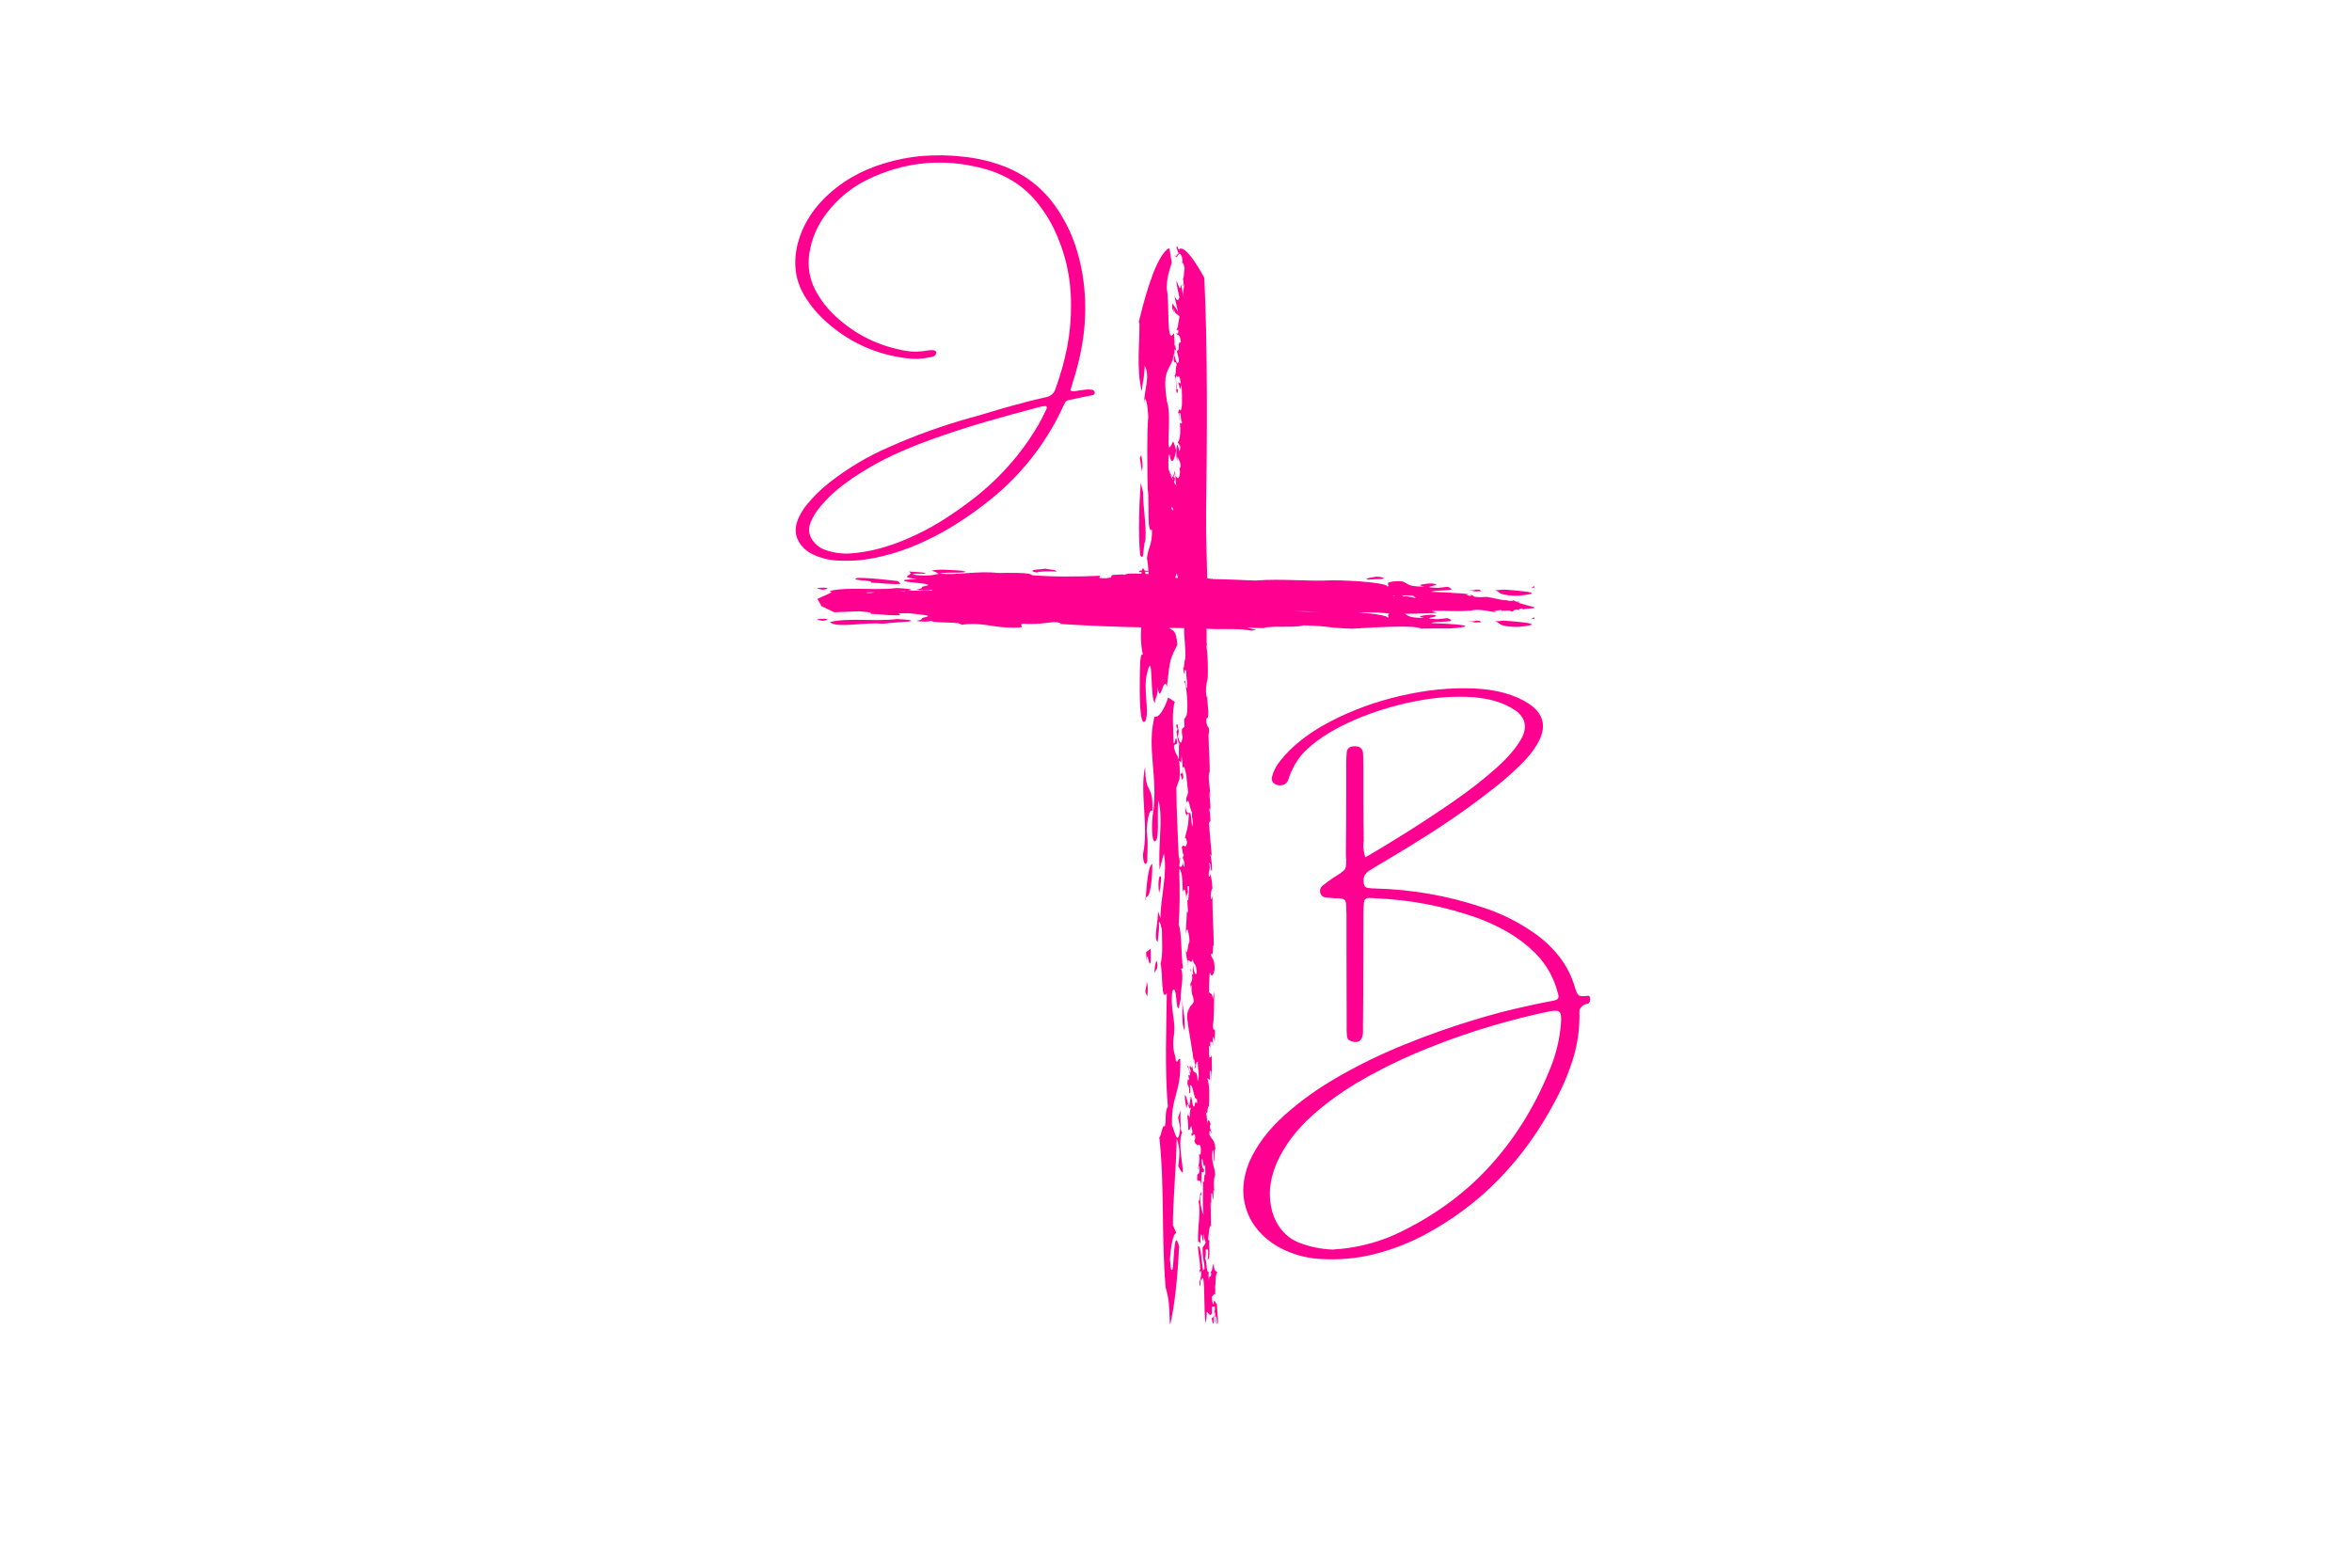 <svg version="1.0" preserveAspectRatio="xMidYMid meet" height="384" viewBox="0 0 432 288" zoomAndPan="magnify" width="576" xmlns:xlink="http://www.w3.org/1999/xlink" xmlns="http://www.w3.org/2000/svg"><defs><g></g><clipPath id="73ab12c3da"><path clip-rule="nonzero" d="M 222 241 L 223 241 L 223 243.223 L 222 243.223 Z M 222 241"></path></clipPath><clipPath id="5f4e976cef"><path clip-rule="nonzero" d="M 274 108 L 281.812 108 L 281.812 110 L 274 110 Z M 274 108"></path></clipPath><clipPath id="061b93c271"><path clip-rule="nonzero" d="M 281 107 L 281.812 107 L 281.812 108 L 281 108 Z M 281 107"></path></clipPath><clipPath id="af3c800736"><path clip-rule="nonzero" d="M 150 45 L 281.812 45 L 281.812 243.223 L 150 243.223 Z M 150 45"></path></clipPath><clipPath id="e38789b474"><path clip-rule="nonzero" d="M 274 114 L 281.812 114 L 281.812 116 L 274 116 Z M 274 114"></path></clipPath><clipPath id="9fc0bc1e66"><path clip-rule="nonzero" d="M 281 113 L 281.812 113 L 281.812 114 L 281 114 Z M 281 113"></path></clipPath></defs><rect fill-opacity="1" height="345.6" y="-28.8" fill="#ffffff" width="518.4" x="-43.2"></rect><rect fill-opacity="1" height="345.6" y="-28.8" fill="#ffffff" width="518.4" x="-43.2"></rect><path fill-rule="nonzero" fill-opacity="1" d="M 210.727 158.07 C 210.715 156.547 210.938 154.465 210.617 152.742 C 210.668 150.945 211.113 148.332 211.668 149 C 211.805 143.621 210.383 146.41 210.332 140.82 C 209.289 145.578 211.039 151.914 209.934 156.945 C 209.945 158.977 210.617 159.113 210.727 158.07 Z M 210.727 158.07" fill="#ff0091"></path><path fill-rule="nonzero" fill-opacity="1" d="M 210.367 165.52 C 210.395 165.336 210.418 165.098 210.441 164.84 C 210.367 164.887 210.305 165.023 210.367 165.52 Z M 210.367 165.52" fill="#ff0091"></path><path fill-rule="nonzero" fill-opacity="1" d="M 210.441 164.84 C 210.531 164.789 210.629 164.84 210.668 164.703 C 211.387 164.578 211.707 160.453 211.633 158.68 C 210.789 159.273 210.629 162.906 210.441 164.84 Z M 210.441 164.84" fill="#ff0091"></path><path fill-rule="nonzero" fill-opacity="1" d="M 212.984 161.008 C 212.688 161.828 212.762 163.078 212.898 164.082 L 213.133 163.016 C 213.121 162.52 213.516 160.664 212.984 161.008 Z M 212.984 161.008" fill="#ff0091"></path><path fill-rule="nonzero" fill-opacity="1" d="M 210.516 174.926 L 210.59 176.699 C 210.68 173.625 211.148 178.895 211.371 176.316 L 211.348 174.281 Z M 210.516 174.926" fill="#ff0091"></path><path fill-rule="nonzero" fill-opacity="1" d="M 210.406 182.34 L 210.715 183.059 C 210.891 181.758 210.816 181 210.629 180.27 C 210.641 181.273 210.281 181.855 210.406 182.34 Z M 210.406 182.34" fill="#ff0091"></path><path fill-rule="nonzero" fill-opacity="1" d="M 212.129 178.746 C 212.301 177.953 212.723 178.137 212.539 176.887 C 212.449 175.621 211.879 178.273 212.129 178.746 Z M 212.129 178.746" fill="#ff0091"></path><path fill-rule="nonzero" fill-opacity="1" d="M 217.582 189.293 C 217.68 186.727 217.309 185.773 217.109 183.504 C 217.309 185.773 216.914 188.125 217.582 189.293 Z M 217.582 189.293" fill="#ff0091"></path><path fill-rule="nonzero" fill-opacity="1" d="M 209.602 83.586 L 209.363 84.145 L 209.75 86.621 C 209.984 85.57 209.785 84.328 209.602 83.586 Z M 209.602 83.586" fill="#ff0091"></path><path fill-rule="nonzero" fill-opacity="1" d="M 209.414 101.977 C 210.207 103.117 209.824 101.148 210.406 99.004 C 210.555 96.18 209.934 93.227 209.961 90.414 L 209.527 88.703 C 209.266 92.062 209.02 97.961 209.414 101.977 Z M 209.414 101.977" fill="#ff0091"></path><path fill-rule="nonzero" fill-opacity="1" d="M 220.16 212.207 C 220.172 212.121 220.195 212.098 220.234 212.098 C 220.223 212.023 220.223 211.961 220.211 211.887 Z M 220.16 212.207" fill="#ff0091"></path><path fill-rule="nonzero" fill-opacity="1" d="M 223.047 232 C 222.984 231.965 222.984 231.965 222.949 232.062 C 222.949 232.074 222.949 232.086 222.949 232.098 C 222.973 232.062 223.012 232.012 223.047 232 Z M 223.047 232" fill="#ff0091"></path><path fill-rule="nonzero" fill-opacity="1" d="M 222.266 227.066 C 222.293 226.98 222.328 226.895 222.367 226.82 C 222.316 226.82 222.293 226.918 222.266 227.066 Z M 222.266 227.066" fill="#ff0091"></path><path fill-rule="nonzero" fill-opacity="1" d="M 219.984 214.934 C 220.023 214.711 220.074 214.488 220.121 214.254 C 220.035 214.328 219.949 214.586 219.984 214.934 Z M 219.984 214.934" fill="#ff0091"></path><path fill-rule="nonzero" fill-opacity="1" d="M 222.129 227.738 C 222.18 227.562 222.219 227.277 222.254 227.066 C 222.191 227.266 222.156 227.488 222.129 227.738 Z M 222.129 227.738" fill="#ff0091"></path><path fill-rule="nonzero" fill-opacity="1" d="M 222.996 241.492 C 223.035 241.359 223.059 241.207 223.086 241.047 C 223.059 241.035 223.047 241.012 223.023 241.012 Z M 222.996 241.492" fill="#ff0091"></path><path fill-rule="nonzero" fill-opacity="1" d="M 215.957 47.188 C 215.895 47.113 215.836 46.977 215.762 46.727 C 215.797 47.172 215.871 47.246 215.957 47.188 Z M 215.957 47.188" fill="#ff0091"></path><path fill-rule="nonzero" fill-opacity="1" d="M 215.746 57.645 C 215.734 57.559 215.711 57.484 215.684 57.41 C 215.711 57.57 215.734 57.684 215.746 57.645 Z M 215.746 57.645" fill="#ff0091"></path><path fill-rule="nonzero" fill-opacity="1" d="M 217.199 51.363 C 217.234 51.352 217.273 51.324 217.297 51.277 C 217.273 51.238 217.234 51.262 217.199 51.363 Z M 217.199 51.363" fill="#ff0091"></path><path fill-rule="nonzero" fill-opacity="1" d="M 221.77 127.781 L 221.859 127.523 C 221.809 127.57 221.781 127.672 221.77 127.781 Z M 221.77 127.781" fill="#ff0091"></path><path fill-rule="nonzero" fill-opacity="1" d="M 222.219 142.293 C 222.219 142.418 222.203 142.543 222.219 142.594 C 222.219 142.48 222.219 142.395 222.219 142.293 Z M 222.219 142.293" fill="#ff0091"></path><g clip-path="url(#73ab12c3da)"><path fill-rule="nonzero" fill-opacity="1" d="M 222.504 242.051 C 222.637 242.438 222.699 243.168 222.898 243.191 L 222.996 241.492 C 222.848 242.039 222.652 242.348 222.504 242.051 Z M 222.504 242.051" fill="#ff0091"></path></g><path fill-rule="nonzero" fill-opacity="1" d="M 219.34 209.383 C 219.328 209.309 219.316 209.246 219.293 209.145 C 219.305 209.246 219.316 209.32 219.34 209.383 Z M 219.34 209.383" fill="#ff0091"></path><path fill-rule="nonzero" fill-opacity="1" d="M 215.711 87.094 C 215.773 87.156 215.82 87.242 215.883 87.328 C 215.859 86.934 215.82 86.598 215.734 86.5 Z M 215.711 87.094" fill="#ff0091"></path><path fill-rule="nonzero" fill-opacity="1" d="M 215.004 87.117 C 215.066 87.23 215.141 87.391 215.238 87.477 L 215.055 86.98 Z M 215.004 87.117" fill="#ff0091"></path><path fill-rule="nonzero" fill-opacity="1" d="M 217.297 122.379 C 217.285 122.328 217.285 122.277 217.273 122.266 C 217.285 122.305 217.297 122.34 217.297 122.379 Z M 217.297 122.379" fill="#ff0091"></path><path fill-rule="nonzero" fill-opacity="1" d="M 221.051 233.191 L 221.062 232.855 C 221.051 233.004 221.051 233.117 221.051 233.191 Z M 221.051 233.191" fill="#ff0091"></path><path fill-rule="nonzero" fill-opacity="1" d="M 223.246 237.973 C 223.258 238.074 223.281 238.195 223.309 238.359 C 223.297 238.195 223.27 238.074 223.246 237.973 Z M 223.246 237.973" fill="#ff0091"></path><path fill-rule="nonzero" fill-opacity="1" d="M 217.16 48.598 C 217.148 48.648 217.148 48.711 217.148 48.797 C 217.148 48.734 217.16 48.672 217.16 48.598 Z M 217.16 48.598" fill="#ff0091"></path><path fill-rule="nonzero" fill-opacity="1" d="M 218.883 208.008 C 218.883 207.945 218.895 207.895 218.895 207.82 C 218.883 207.883 218.883 207.945 218.883 208.008 Z M 218.883 208.008" fill="#ff0091"></path><path fill-rule="nonzero" fill-opacity="1" d="M 219.156 176.773 C 219.156 176.922 219.156 177.07 219.168 177.219 C 219.18 177.07 219.18 176.934 219.156 176.773 Z M 219.156 176.773" fill="#ff0091"></path><path fill-rule="nonzero" fill-opacity="1" d="M 218.066 150.129 L 218.09 150.684 C 218.09 150.449 218.078 150.266 218.066 150.129 Z M 218.066 150.129" fill="#ff0091"></path><g clip-path="url(#5f4e976cef)"><path fill-rule="nonzero" fill-opacity="1" d="M 281.262 109.078 C 281.918 108.746 278.496 108.473 276.266 108.312 L 274.582 108.449 C 275.809 108.758 274.766 109.23 278.086 109.453 C 279.488 109.5 281.051 109.129 281.262 109.078 Z M 281.262 109.078" fill="#ff0091"></path></g><g clip-path="url(#061b93c271)"><path fill-rule="nonzero" fill-opacity="1" d="M 281.906 107.977 L 282.141 107.543 L 281.234 107.941 C 281.547 107.941 281.594 107.988 281.906 107.977 Z M 281.906 107.977" fill="#ff0091"></path></g><path fill-rule="nonzero" fill-opacity="1" d="M 270.516 108.645 L 272.09 108.609 C 271.594 108.09 271.629 108.461 269.227 108.312 L 271 108.473 C 271.047 108.523 270.156 108.598 270.516 108.645 Z M 270.516 108.645" fill="#ff0091"></path><path fill-rule="nonzero" fill-opacity="1" d="M 251.367 106.488 C 252 106.477 252.531 106.352 253.832 106.379 C 254.625 106.191 253.746 105.957 252.754 105.934 C 252.273 106.094 250.176 106.254 251.367 106.488 Z M 251.367 106.488" fill="#ff0091"></path><path fill-rule="nonzero" fill-opacity="1" d="M 190.426 105.176 C 190.875 104.93 192.906 104.941 193.996 105.004 C 194.258 104.703 192.535 104.594 191.965 104.469 L 191.195 104.57 C 189.285 104.656 189.227 104.988 190.426 105.176 Z M 190.426 105.176" fill="#ff0091"></path><path fill-rule="nonzero" fill-opacity="1" d="M 159.914 107.035 C 162.145 107.086 163.039 107.371 165.391 107.281 L 164.945 106.75 C 162.652 106.516 160.234 106.156 157.496 106.168 C 155.652 106.711 160.805 106.527 159.914 107.035 Z M 159.914 107.035" fill="#ff0091"></path><path fill-rule="nonzero" fill-opacity="1" d="M 151.066 108.324 C 151.512 108.336 152.664 108.062 151.387 107.953 C 150.941 107.941 150.434 108 150.172 108.039 C 149.852 108.137 150.68 108.238 151.066 108.324 Z M 151.066 108.324" fill="#ff0091"></path><path fill-rule="nonzero" fill-opacity="1" d="M 277.891 110.293 L 277.766 110.383 C 277.84 110.367 277.875 110.355 277.914 110.344 C 277.902 110.332 277.902 110.32 277.891 110.293 Z M 277.891 110.293" fill="#ff0091"></path><path fill-rule="nonzero" fill-opacity="1" d="M 218.09 204.352 C 218.09 204.301 218.09 204.25 218.09 204.188 C 218.078 204.25 218.078 204.301 218.09 204.352 Z M 218.09 204.352" fill="#ff0091"></path><g clip-path="url(#af3c800736)"><path fill-rule="nonzero" fill-opacity="1" d="M 278.805 110.492 L 278.746 110.566 C 278.16 110.492 278.16 110.309 277.875 110.246 C 277.875 110.258 277.891 110.281 277.891 110.293 L 277.926 110.27 C 277.953 110.309 277.938 110.332 277.902 110.344 C 277.914 110.383 277.875 110.418 277.727 110.406 L 277.754 110.383 C 277.516 110.406 277.098 110.383 276.91 110.367 L 276.91 110.207 C 276.477 110.504 274.035 109.75 273.465 109.738 C 272.883 109.539 272.176 109.785 271.457 109.688 C 270.305 109.637 270.887 109.453 270.305 109.316 C 269.586 109.215 270.453 109.5 270.156 109.512 L 269.289 109.289 C 269.785 109.266 269.523 109.18 269.426 109.117 C 268.867 109.094 268.047 108.93 267.59 108.98 C 267.156 108.945 266.672 108.906 266.176 108.871 C 266.078 108.844 265.98 108.82 265.832 108.82 C 265.855 108.832 265.891 108.844 265.941 108.855 C 265.086 108.809 264.207 108.77 263.512 108.746 C 263.375 108.734 263.266 108.734 263.18 108.734 C 263.066 108.734 262.969 108.734 262.867 108.734 C 263.465 108.348 266.91 108.57 266.562 108.211 C 266.414 108.051 266.266 107.902 265.844 107.805 L 264.109 108 C 259.77 107.852 265.918 107.531 262.992 107.184 C 262.359 107.195 262.051 107.207 261.777 107.27 C 260.352 107.469 260.762 107.566 261.59 107.754 C 257.453 107.805 259.027 106.762 256.77 106.762 C 253.672 106.898 255.582 107.531 254.836 107.766 C 254.875 107.133 249.246 106.637 244.688 106.602 C 240.438 106.875 235.652 106.254 230.547 106.652 C 228.363 106.562 225.527 106.426 222.664 106.379 C 222.664 106.34 222.664 106.316 222.664 106.277 C 222.59 106.305 222.551 106.34 222.551 106.367 C 222.316 106.316 222.031 106.277 221.734 106.254 C 221.648 102.152 221.484 98.035 221.535 93.984 C 221.707 80.688 221.832 64.129 221.199 51.039 C 221.199 51.039 217.941 44.832 216.613 45.762 C 216.441 46.281 216.168 44.473 216.105 45.551 L 216.492 46.617 C 216.316 46.441 216.105 47.051 215.945 47.16 C 216.293 47.582 216.527 45.797 217.012 47.051 C 217.199 47.309 217.184 48.078 217.148 48.586 C 217.234 47.855 217.469 48.836 217.582 49.242 C 217.434 49.898 217.508 50.965 217.273 51.277 C 217.359 51.375 217.395 51.895 217.359 52.242 L 217.234 52.281 C 217.332 53.074 217.348 52.008 217.469 52.219 C 217.508 52.789 217.258 53.68 217.273 54.621 C 217.258 53.691 217.086 52.91 216.961 52.242 C 216.75 53.941 216.355 51.945 216.043 51.562 C 216.195 52.926 216.406 53.457 216.613 54.574 C 216.379 55.875 215.797 54.574 215.711 54.164 C 215.883 55.391 216.254 56.668 216.391 57.324 C 215.922 56.395 215.785 56.555 215.402 55.727 C 215.129 56.715 215.461 56.926 215.637 57.398 C 215.598 57.125 215.562 56.691 215.648 56.594 C 215.609 57.77 216.328 57.57 216.641 58.191 C 216.453 59.008 216.367 60.508 216.02 60.621 L 216.391 60.609 C 216.504 61.637 216.156 61.141 216.02 61.301 C 216.328 61.688 216.766 61.203 216.887 62.938 C 216.168 62.68 216.824 64.477 216.168 64.426 C 216.219 65.23 216.578 65.602 216.504 66.445 C 216.133 67.375 215.609 65.168 215.723 64.672 C 215.699 63.508 216.02 64.82 216.02 64.363 L 215.82 63.25 C 215.797 63.383 215.762 63.531 215.734 63.707 C 215.746 63.012 215.723 62.184 215.637 61.18 C 214.148 63.719 214.867 55.699 214.297 53 C 214.336 50.691 214.758 49.863 215.215 48.25 C 215.055 47.621 214.965 45.848 214.68 45.574 C 212.699 46.863 210.828 52.191 209.18 59.098 C 209.215 59.281 209.254 59.441 209.289 59.441 C 209.328 63 208.707 67.945 209.711 71.863 C 209.871 70.051 210.121 70.004 210.27 67.176 C 211.309 69.297 210.133 71.527 210.156 74.082 C 210.383 71.996 210.828 74.727 210.902 76.508 C 210.629 79.867 210.742 85.195 210.789 89.781 C 211.176 91.754 210.566 98.223 211.582 97.293 C 211.672 100.082 210.891 100.465 210.668 102.547 C 210.816 103.34 210.902 104.109 210.926 104.867 C 210.727 104.855 210.48 104.84 210.23 104.828 C 209.996 104.223 209.848 104.332 209.738 104.816 C 209.625 104.816 209.5 104.816 209.402 104.805 L 209.141 105.102 L 209.688 105.078 C 209.676 105.176 209.664 105.289 209.637 105.41 C 208.273 105.336 207.059 105.312 206.402 105.633 C 206.215 105.598 206.465 105.559 206.266 105.523 L 204.359 105.621 C 204.234 105.77 203.848 105.945 204.16 106.105 C 203.715 106.094 203.328 106.277 202.695 106.219 C 201.098 106.219 202.512 105.918 201.93 105.781 C 197.914 105.957 193.328 105.992 189.512 105.672 C 189.512 105.152 185.121 105.227 183.277 105.262 C 179.582 104.805 175.32 105.781 172.52 105.348 C 174.18 105.016 177.043 105.387 177.352 105.016 L 176.582 104.84 C 174.859 104.73 172.121 104.469 171.105 104.867 C 172.059 105.078 172.121 105.262 172.445 105.422 C 171.676 105.523 171.551 105.66 170.598 105.723 C 169.195 105.758 167.672 105.684 167.672 105.422 C 168.441 105.324 169.27 105.422 169.965 105.398 C 170.227 105.102 167.734 105.09 166.902 104.988 C 168.367 105.66 164.477 105.945 168.43 106.379 L 166.258 106.516 C 164.598 107.109 173.262 107.098 169.508 107.754 C 169.121 107.926 169.629 108.125 168.355 108.285 C 169.047 108.523 170.461 108.484 171.031 108.348 C 171.129 108.398 171.266 108.434 171.426 108.473 C 169.84 108.484 168.191 108.547 166.617 108.496 C 166.691 108.496 166.754 108.484 166.828 108.484 C 168.418 108.227 165.812 108.09 164.723 108.027 C 160.645 108.535 155.875 107.742 152.43 108.559 C 152.504 108.672 152.625 108.758 152.773 108.82 L 150.137 110.023 L 150.902 111.371 L 153.234 112.477 L 157.855 112.301 C 158.859 112.414 160.398 112.477 159.875 112.773 C 162.109 112.824 163 113.109 165.355 113.02 L 165.07 112.676 L 166.867 112.648 C 168.59 112.898 172.16 113.02 169.496 113.492 C 169.109 113.664 169.617 113.863 168.34 114.023 C 169.035 114.262 170.449 114.223 171.02 114.086 C 171.973 114.559 176.434 114.137 176.559 114.781 C 180.191 114.273 181.898 115.164 185.223 115.289 C 189.422 115.426 186.684 114.918 187.898 114.57 C 190.004 114.77 192.102 114.445 193.375 114.285 C 194.516 114.273 195.223 114.52 194.457 114.609 C 199.473 114.941 204.543 115.141 209.613 115.25 C 209.488 116.84 209.527 118.488 209.91 120.258 C 209.305 119.852 209.391 123.148 209.352 124.438 C 209.316 127.25 209.266 133.879 210.395 132.418 C 211.16 130.508 209.922 126.641 210.68 123.703 C 211.895 118.66 211.148 128.973 212.18 129.059 C 212.004 128.375 212.762 127.98 212.625 126.145 C 213.082 129.977 213.727 123.793 214.32 126.145 C 214.93 120.691 214.941 121.199 216.242 118.438 C 216.043 115.449 215.289 115.945 214.781 115.352 C 215.684 115.363 216.602 115.375 217.508 115.387 C 217.395 116.555 217.844 119.094 217.707 121.051 C 217.457 121.348 217.531 123.406 217.285 122.414 C 217.359 122.836 217.422 124.113 217.617 123.73 C 217.531 123.555 217.605 123.371 217.594 122.996 L 217.918 123.32 C 217.781 124.301 218.188 125.402 218.004 126.344 C 217.742 126.652 217.844 124.57 217.531 125.203 C 218.004 126.109 218.215 129.801 218.016 130.98 C 217.953 131.773 217.559 131.859 217.508 132.195 L 217.543 133.52 C 217.422 133.68 217.258 133.695 217.098 133.941 C 217.012 134.598 217.148 135.043 217.211 135.441 C 216.949 137.176 216.629 136.246 216.367 135.355 L 216.504 134.375 C 216.316 133.656 216.391 132.641 216.031 133.234 C 216.07 133.73 216.219 133.719 216.305 133.891 L 216.094 134.461 C 216.254 135.043 216.328 136.645 216.613 136.469 C 216.441 137.473 216.602 138.613 216.504 139.566 C 216.254 138.602 215.82 138.504 215.625 137.141 C 215.734 136.605 216.043 136.816 216.219 136.531 C 215.957 134.027 215.809 137.363 215.551 136.383 C 215.523 133.844 215.191 130.582 215.785 128.945 L 214.57 128.129 C 213.863 130.285 212.797 131.996 212.066 131.613 C 210.555 137.473 212.773 142.703 211.758 149.508 C 211.535 151.082 211.496 154.391 212.043 154.551 C 213.07 154.641 212.477 149.891 212.762 147.043 C 213.691 150.203 212.66 155.469 212.996 159.746 L 213.754 156.82 C 214.508 160.266 213.168 164.828 213.145 168.645 L 212.711 167.441 C 212.672 169.746 211.855 172.426 212.637 173.055 C 212.75 171.508 212.984 170.961 212.848 169.449 C 213.145 169.141 213.219 170.402 213.406 170.625 C 213.418 172.66 213.629 175.438 213.168 177.035 C 213.602 178.746 213.23 184.16 214.309 182.449 C 214.246 188.586 213.902 196.543 214.508 203.32 C 213.914 203.93 214.234 206.172 213.938 206.988 C 213.504 206.297 213.355 208.613 212.934 208.938 C 213.926 217.699 213.293 227.477 214.098 236.523 C 214.906 239.188 214.742 240.996 214.891 243.527 C 215.762 240.07 216.316 234.367 216.566 228.977 C 215.5 224.824 215.648 233.723 215.277 233.266 C 214.98 233.574 215.027 232.285 214.891 231.293 C 215.055 228.977 215.449 226.609 216.059 226.512 L 215.438 225.086 C 215.449 220.238 216.008 215.047 216.133 209.172 C 216.688 210.855 216.75 211.613 216.418 214.227 C 218.512 218.465 215.836 209.988 217.199 207.98 C 216.777 208.305 216.812 205.504 216.801 203.965 L 216.391 205.305 L 216.777 207.273 C 216.328 211.426 215.562 206.965 215.266 206.766 C 215.09 201.191 217.012 200.867 216.777 194.535 C 216.355 194.348 216.367 195.363 215.996 194.918 C 215.797 193.172 215.375 193.492 215.535 190.668 C 216.168 187.754 214.832 185.438 215.34 182.043 C 216.23 180.617 215.922 185.773 216.516 185.164 L 216.863 183.578 C 216.789 181.805 217.543 179.391 216.926 177.965 L 217.285 177.902 C 216.898 175.422 217.098 171.309 216.492 169.883 C 216.727 166.609 216.703 163.215 216.59 159.77 C 216.676 159.598 216.766 159.621 216.887 160.141 C 217.223 160.836 217.172 162.582 217.246 163.824 C 217.633 162.77 217.793 163.934 217.918 165.211 C 217.93 163.551 218.363 164.789 218.102 162.844 L 218.41 162.805 C 218.41 163.637 218.277 164.617 218.262 165.445 C 218.176 165.273 218.113 165.473 218.066 165.199 L 218.203 167.664 L 218.004 167.418 C 217.965 168.941 217.742 170.801 217.855 171.703 C 217.828 170.973 218.129 170.34 218.215 171.109 C 218.352 171.555 218.5 172.363 218.461 173.055 C 218.113 173.414 218.129 176.043 217.77 174.383 C 217.953 176.516 218.016 175.734 218.227 177.766 L 218.141 176.402 C 218.426 176.23 218.883 177.367 219.055 176.055 C 219.23 177.594 219.727 176.613 219.789 178.672 C 219.613 179.5 219.219 178.422 219.156 177.27 C 219.133 177.852 218.98 178.387 219.168 178.98 C 218.934 179.426 218.758 177.879 218.672 177.938 C 218.66 178.992 218.82 177.914 218.906 178.918 C 219.23 180.664 218.438 180.035 218.637 181.707 C 218.621 181.336 218.711 180.691 218.848 181.125 C 218.848 183.379 219.133 182.375 219.266 184.012 C 218.859 184.941 218.426 184.531 218.336 186.008 L 218.336 185.176 C 218.129 185.758 218.039 186.402 218.051 187 C 218.398 190.074 219.02 192.613 219.34 195.785 L 219.242 194.645 C 219.379 194.262 219.414 195.586 219.566 195.574 L 219.379 196.281 C 219.676 196.48 219.664 194.684 219.949 195.105 C 219.91 195.203 219.898 195.426 219.926 195.562 L 220.012 194.906 C 219.926 196.395 220.445 197.559 219.973 198.672 C 219.91 195.871 219.156 198.09 218.98 195.625 C 219.031 196.766 218.648 195.676 218.523 195.824 C 218.461 196.617 218.746 196.207 218.648 197.102 C 218.438 197.074 218.238 195.18 218.09 196.02 C 218.426 196.121 218.352 196.902 218.586 197.285 C 218.5 197.941 218.375 197.273 218.277 197.559 C 218.289 197.918 218.438 198.141 218.387 198.465 L 218.188 198.215 C 217.902 200.035 218.5 198.773 218.41 200.844 C 218.684 200.906 218.621 200.262 218.562 199.406 C 219.156 198.973 219.207 202.082 219.852 201.91 C 219.949 203.867 219.602 201.387 219.441 203.062 C 219.043 203.977 219.008 201.836 218.723 201.398 L 218.461 203.137 C 217.941 202.555 218.102 201.473 217.633 201.176 C 217.605 202.465 217.73 202.316 217.918 203.617 C 218.312 201.5 218.238 204.535 218.746 203.332 C 218.609 204.312 218.512 204.004 218.512 205.43 C 218.398 204.574 218.113 205.316 218.078 204.352 C 218.113 206.086 218.227 205.652 218.262 207.523 C 218.637 208.117 218.734 205.578 219.008 207.895 C 219.008 208.391 218.871 208.293 218.871 208.008 C 218.723 209.656 219.328 207.672 219.516 208.699 C 219.566 209.418 219.414 209.68 219.328 209.383 C 219.527 210.461 219.777 209.863 219.863 210.582 L 219.91 210.262 C 220.023 210.57 220.543 209.73 220.57 211.277 C 220.57 212.418 220.359 212.059 220.234 212.082 C 220.359 212.965 220.258 213.645 220.121 214.254 C 220.195 214.191 220.27 214.266 220.27 214.523 C 220.395 216.023 219.961 215.395 219.91 215.949 C 219.727 218.094 220.594 215.676 220.605 218.07 L 220.719 215.293 C 220.891 215.406 221.164 215.469 221.164 214.871 C 220.891 214.809 220.668 213.832 220.703 212.914 C 221.016 212.641 221.051 215.395 221.387 213.844 C 221.336 214.402 221.422 215.168 221.387 215.863 C 221.051 215.168 221.324 218.082 220.953 216.879 C 221.039 219.902 220.805 220.352 221.051 223.113 C 220.855 222.867 220.32 221.094 220.469 219.656 L 220.656 219.531 C 220.434 217.723 220.445 220.945 220.121 220.609 C 220.629 222.84 219.887 225.555 220.074 228.281 C 220.246 227.797 220.344 228.344 220.52 228.457 C 220.469 227.352 220.406 227.551 220.617 226.746 C 220.855 226.895 220.766 227.551 220.93 227.898 C 221.188 228.184 220.93 227.066 221.062 226.684 C 221.199 227.723 221.238 227.625 221.449 228.246 C 221.238 228.816 221.125 228.742 220.891 229.188 C 220.84 231.727 221.289 231.492 221.227 233.449 C 221.25 232.621 221.027 233.699 221.027 233.176 L 221.016 233.535 C 220.629 231.754 220.645 228.668 220.023 228.977 C 220.086 230.438 220.434 231.504 220.445 233.289 L 220.332 233.215 C 220.309 234.504 220.48 233.191 220.594 233.5 C 220.805 234.949 220 235.371 220.445 236.363 L 220.543 234.887 C 220.805 236.004 220.594 234.566 221.004 234.824 C 221.312 236.809 221.102 240.23 221.41 243.043 C 221.621 242.238 221.633 242 221.648 240.949 C 222.203 241.434 222.117 241.852 222.602 241.332 L 222.625 240.043 L 223.145 240.02 C 223.16 240.367 223.121 240.727 223.07 241.035 C 223.395 241.207 222.973 242.992 223.281 243.082 L 223.234 241.988 C 223.492 241.457 223.469 242.746 223.555 243.516 C 223.891 242.781 223.531 241.121 223.52 239.574 C 223.332 239.684 222.949 238.137 222.91 239.648 C 222.699 239.621 222.59 238.719 222.59 238.121 C 222.688 238.395 223.047 237.281 223.246 237.973 C 223.121 237.156 223.297 237.59 223.184 236.262 C 223.32 236.473 223.172 233.648 223.617 233.82 C 223.43 233.352 222.961 233.848 222.938 232.113 C 222.625 232.531 222.59 234.48 222.254 233.176 L 222.465 234.02 C 222.328 235.234 222.145 233.688 222.02 235.273 C 222.043 234.812 221.871 233.859 222.094 233.66 C 221.438 234.07 221.77 231.32 221.289 231.23 C 221.484 230.883 221.5 230.426 221.449 229.559 C 221.621 229.684 221.797 229.199 221.918 229.867 C 221.871 230.426 221.945 230.836 221.797 231.441 C 222.441 231.094 221.992 229.199 222.129 227.75 C 222.082 227.949 222.02 228.008 221.918 227.613 C 222.02 226.734 222.129 224.785 222.441 225.344 L 222.352 220.895 C 222.504 220.871 222.414 221.527 222.465 221.801 L 222.477 219.32 C 222.688 218.738 222.688 220.164 222.887 220.41 L 222.875 218.629 L 223.07 218.875 C 222.938 218.43 222.875 216.371 223.195 215.875 C 223.098 213.918 222.426 213.953 222.727 211.289 C 223.059 211.391 222.836 212.789 223.059 213.41 C 223.172 212.891 222.938 211.316 223.246 211.043 C 223.059 209.133 222.465 209.344 222.145 208.426 C 222.117 206.867 222.426 208.254 222.516 208.191 C 222.539 207.734 221.934 206.977 222.379 206.555 C 222.145 205.801 221.859 205.379 221.746 206.492 C 221.746 205.664 221.586 204.484 221.449 204.289 C 221.934 204.957 221.633 203.348 222.043 203.246 C 222.129 201.996 222.242 199.219 221.723 198.055 L 222.254 198.402 L 222.191 196.938 C 222.516 195.848 222.527 198.227 222.562 198.957 C 222.613 196.977 222.59 195.648 222.562 193.863 C 222.453 194.387 222.34 194.074 222.18 194.324 C 221.969 193.703 222.117 192.859 222.055 192.23 C 222.18 192.082 222.305 192.156 222.34 192.648 L 222.277 191.422 C 222.613 191.523 222.602 190.926 222.824 192.141 L 222.727 191 C 222.812 189.75 222.996 191.062 223.109 191.359 L 223.16 189.379 C 222.973 188.672 222.875 189.789 222.773 188.41 C 223.059 186.59 222.949 184.258 223.035 182.176 L 222.727 183.641 C 222.812 182.387 222.277 182.637 222.055 182.254 C 222.105 181.098 222.082 179.539 222.219 178.559 C 222.477 179.676 222.848 179.215 223.086 178.176 C 223.121 175.832 222.551 176.402 222.367 175.102 C 223.023 176.117 222.59 173.465 222.938 173.699 C 222.91 170.715 222.676 167.715 222.688 164.641 C 222.59 164.703 222.504 165.582 222.402 165.051 C 222.305 163.922 222.562 163.375 222.688 163.227 C 222.625 161.766 222.426 160.922 222.23 160.438 C 222.293 161.07 222.203 161.133 222.02 161.008 C 221.957 159.547 222.402 159.957 222.094 158.566 C 222.441 158.207 222.266 160.105 222.613 159.98 C 222.637 158.691 222.488 157.887 222.316 156.945 C 222.539 156.734 222.367 157.812 222.551 157.094 C 222.391 155.098 222.168 152.691 222.043 151.18 L 222.328 150.773 C 222.305 149.805 222.242 149.172 222.117 148.727 C 222.23 148.207 222.305 148.617 222.34 149.109 C 222.367 147.824 222.129 146.25 222.105 145.516 C 222.277 145.629 222.129 146.25 222.277 146.461 C 222.352 144.848 221.77 142.805 222.145 141.75 C 222.191 141.887 222.203 142.047 222.203 142.184 C 222.219 139.793 222.008 137.711 221.98 135.105 C 222.328 132.727 221.535 134.34 221.574 131.996 C 222.352 131.984 221.621 128.797 221.758 127.82 L 221.648 128.129 C 221.336 126.977 221.609 125.379 221.832 124.57 C 221.883 122.824 221.871 120.211 221.547 118.449 L 221.707 118.797 C 221.523 117.531 221.695 116.676 221.598 115.512 C 224.645 115.699 227.547 115.312 230.582 115.984 L 230.012 115.859 C 229.926 115.785 230.371 115.762 230.719 115.723 C 230.148 115.586 229.605 115.449 229.07 115.301 C 230.086 115.352 231.117 115.402 232.133 115.387 C 233.258 114.879 237.945 115.402 239.383 114.879 C 245.035 115.055 242.652 115.277 248.355 115.5 C 251.402 115.312 255.023 115.066 258.629 115.129 C 259.941 115.152 261.133 115.375 260.91 115.488 C 262.484 115.449 264.727 115.438 266.352 115.449 C 273.293 114.953 265.457 114.52 262.844 114.484 C 263.438 114.098 266.883 114.324 266.535 113.961 C 266.387 113.801 266.238 113.652 265.816 113.555 L 264.082 113.754 C 259.746 113.602 265.891 113.281 262.969 112.934 C 262.336 112.945 262.027 112.957 261.754 113.02 C 260.328 113.219 260.738 113.32 261.566 113.504 C 258.754 113.543 258.578 113.07 258.047 112.762 C 260.562 112.75 263.488 112.648 263.91 112.574 L 262.969 112.254 C 265.992 112.105 267.391 112.426 269.98 112.164 L 269.832 112.238 C 270.207 112.316 270.414 111.594 274.582 112.477 L 274.582 112.512 C 274.73 112.512 274.73 112.438 275.016 112.523 L 274.297 112.328 C 274.73 112.254 275.102 112.09 275.672 112.066 C 275.793 112.105 275.832 112.164 275.844 112.215 L 277.258 112.164 L 277.691 112.375 C 278.125 112.266 277.926 111.832 279.078 112.066 C 278.645 111.77 279.648 111.879 279.512 111.73 C 279.574 111.77 279.699 111.832 279.809 111.879 C 280.492 111.844 281.781 111.758 282.102 111.609 C 282.102 111.609 279.426 110.977 278.707 110.652 C 279.699 110.715 278.992 110.594 278.805 110.492 Z M 152.801 108.832 C 152.801 108.832 152.812 108.82 152.824 108.809 C 152.863 108.82 152.887 108.832 152.926 108.844 C 152.875 108.844 152.836 108.844 152.801 108.832 Z M 159.172 108.906 C 159.145 108.883 159.121 108.871 159.082 108.855 C 159.641 108.82 160.16 108.793 160.656 108.793 C 160.223 108.906 159.754 109.004 159.172 108.906 Z M 165.047 108.598 C 165.406 108.57 165.777 108.535 166.211 108.508 L 166.285 108.57 C 165.898 108.559 165.465 108.586 165.047 108.598 Z M 175.234 108.672 C 175.246 108.672 175.258 108.672 175.27 108.672 C 175.195 108.707 175.172 108.707 175.234 108.672 Z M 210.367 105.438 C 210.367 105.324 210.355 105.227 210.344 105.125 C 210.332 105.09 210.32 105.062 210.32 105.039 L 210.938 105.016 C 210.938 105.164 210.938 105.324 210.938 105.473 C 210.754 105.461 210.566 105.449 210.367 105.438 Z M 215.34 93.797 C 215.266 93.664 215.191 93.488 215.129 93.266 C 215.25 93.242 215.363 92.98 215.461 93.551 C 215.414 93.613 215.375 93.699 215.34 93.797 Z M 215.895 106.156 C 215.895 106.117 215.895 106.082 215.895 106.031 C 215.984 105.871 216.043 105.633 216.105 105.348 C 216.207 105.484 216.27 105.832 216.344 106.191 C 216.168 106.18 216.02 106.168 215.895 106.156 Z M 216.715 77.551 C 216.863 79.148 216.801 80.699 216.328 81.293 L 216.789 81.988 C 216.629 84.727 216.367 80.117 216.082 82.422 C 216.043 83.375 216.059 84.305 216.242 84.727 L 216.254 83.895 C 216.504 84.527 216.688 84.477 216.852 85.48 C 216.801 86.199 216.504 85.816 216.75 86.684 C 216.539 88.434 216.219 87.812 215.883 87.316 C 215.922 88.047 215.922 88.977 216.105 89.102 C 215.996 89.113 215.785 89.004 215.672 88.594 C 216.145 87.105 215.191 88.023 215.699 87.402 L 215.711 87.082 C 215.684 87.055 215.66 87.02 215.625 87.008 C 215.523 87.641 215.375 87.641 215.227 87.488 L 215.438 88.074 L 215.387 88.121 C 215.238 87.812 215.102 87.504 214.98 87.168 L 214.992 87.117 C 214.953 87.043 214.93 86.996 214.906 86.996 C 214.793 86.695 214.695 86.398 214.605 86.066 C 214.594 85.047 214.582 83.523 214.816 83.473 C 215.078 85.469 215.672 84.863 216.02 82.754 C 215.773 81.777 215.711 81.543 215.461 81.07 C 213.754 85.172 215.363 76.758 214.371 73.871 C 213.258 67.164 215.176 68.328 215.648 64.922 C 215.672 64.984 215.699 65.094 215.723 65.27 L 215.562 66.023 C 215.734 67.262 216.07 65.766 216.156 67.387 C 215.836 66.309 216.156 69.148 215.672 69.047 C 216.27 69.109 215.762 71.949 216.242 72.281 L 216.379 71.43 L 216.121 71.613 C 216.105 70.684 215.934 69.902 216.043 68.938 C 216.27 69.691 216.555 68.676 216.738 69.555 C 217.098 71.219 216.418 70.004 216.418 70.238 L 216.738 71.551 L 216.988 70.66 C 217.098 71.688 217.125 73.09 217.086 74.5 C 216.738 76.598 216.75 74.242 216.418 75.742 C 216.555 76.41 216.703 76.25 216.652 77.203 C 216.824 76.695 216.578 76.285 216.602 75.926 C 216.988 75.469 216.789 77.637 217.137 77.539 C 217.023 77.934 216.875 77.859 216.715 77.551 Z M 218.98 151.863 C 218.848 151.418 218.859 149.77 218.574 149.348 C 218.301 149.285 217.867 149.707 217.719 148.07 C 217.582 150.039 217.953 149.223 218.066 150.129 L 218.027 149.457 C 218.141 149.77 218.336 149.188 218.352 149.781 C 218.25 152.086 217.965 152.496 217.617 154.055 C 217.816 153.711 218.004 154.414 218.016 154.789 C 217.77 156.289 217.445 154.762 217.035 155.691 C 217.285 156.215 217.211 157.23 217.406 156.895 C 217.406 157.488 217.309 157.18 217.223 157.602 C 217.445 157.984 217.582 158.43 217.57 159.25 C 217.457 159.176 217.273 159.062 217.332 158.27 C 217.234 159.148 216.824 159.484 216.602 159.102 L 216.75 157.664 C 216.59 157.277 216.578 157.812 216.539 158.309 C 216.367 153.785 216.082 149.199 216.07 144.699 L 216.652 143.074 C 216.738 141.352 216.676 140.387 216.555 139.754 C 216.676 139.656 216.789 140.164 216.949 140.004 L 217.035 138.75 C 217.109 139.754 217.32 141.191 217.137 142.133 C 216.961 142.023 216.898 141.984 216.727 142.457 C 216.961 141.785 217.047 144.203 217.348 142.742 C 217.246 142.207 217.211 141.699 217.234 141.008 C 217.617 140.547 217.656 141.652 217.879 142.258 C 217.965 143.027 218.09 144.527 218.227 145.566 C 218.141 146.223 217.707 146.41 217.965 147.523 C 218.324 146.102 218.574 148.875 218.957 149.234 C 218.809 150.324 219.293 150.996 218.98 151.863 Z M 230.57 112.375 C 230.473 112.375 230.371 112.363 230.273 112.363 C 230.508 112.363 230.73 112.352 230.969 112.352 C 230.844 112.363 230.707 112.363 230.57 112.375 Z M 237.113 112.277 C 238.848 112.277 240.598 112.316 242.367 112.391 C 240.684 112.402 238.922 112.328 237.113 112.277 Z M 254.863 113.504 C 254.887 113.082 252.445 112.723 249.469 112.523 C 251.094 112.488 252.742 112.477 254.379 112.625 C 254.488 112.66 254.789 112.699 255.195 112.711 C 254.562 112.961 255.395 113.332 254.863 113.504 Z M 255.914 109.438 L 255.766 109.391 C 255.941 109.391 256.102 109.391 256.273 109.379 C 256.199 109.438 256.125 109.488 255.914 109.438 Z M 257.934 109.625 L 257.5 109.391 C 257.488 109.391 257.477 109.379 257.453 109.379 C 257.848 109.379 258.246 109.379 258.656 109.391 C 258.953 109.391 259.223 109.414 259.496 109.426 L 260.094 109.898 C 259.375 109.723 258.07 109.391 257.934 109.625 Z M 257.934 109.625" fill="#ff0091"></path></g><path fill-rule="nonzero" fill-opacity="1" d="M 275.895 112.203 L 275.855 112.203 C 275.867 112.316 275.918 112.277 275.895 112.203 Z M 275.895 112.203" fill="#ff0091"></path><path fill-rule="nonzero" fill-opacity="1" d="M 269.871 109.078 C 269.387 109.043 269.363 109.066 269.438 109.117 C 269.609 109.129 269.758 109.117 269.871 109.078 Z M 269.871 109.078" fill="#ff0091"></path><path fill-rule="nonzero" fill-opacity="1" d="M 279.836 111.992 C 280.082 112.004 279.996 111.93 279.848 111.855 C 279.586 111.867 279.414 111.879 279.414 111.879 C 279.551 111.906 279.688 111.969 279.836 111.992 Z M 279.836 111.992" fill="#ff0091"></path><path fill-rule="nonzero" fill-opacity="1" d="M 278.805 110.492 L 278.879 110.406 C 278.73 110.418 278.746 110.457 278.805 110.492 Z M 278.805 110.492" fill="#ff0091"></path><g clip-path="url(#e38789b474)"><path fill-rule="nonzero" fill-opacity="1" d="M 276.266 114.023 L 274.582 114.16 C 275.809 114.473 274.766 114.941 278.086 115.164 C 279.488 115.227 281.051 114.855 281.262 114.805 C 281.918 114.457 278.496 114.188 276.266 114.023 Z M 276.266 114.023" fill="#ff0091"></path></g><g clip-path="url(#9fc0bc1e66)"><path fill-rule="nonzero" fill-opacity="1" d="M 281.906 113.703 L 282.141 113.27 L 281.234 113.664 C 281.547 113.652 281.594 113.703 281.906 113.703 Z M 281.906 113.703" fill="#ff0091"></path></g><path fill-rule="nonzero" fill-opacity="1" d="M 269.227 114.023 L 271 114.188 C 271.047 114.234 270.156 114.309 270.516 114.359 L 272.09 114.324 C 271.594 113.801 271.629 114.172 269.227 114.023 Z M 269.227 114.023" fill="#ff0091"></path><path fill-rule="nonzero" fill-opacity="1" d="M 164.762 113.727 C 160.684 114.234 155.91 113.441 152.465 114.262 C 153.418 115.512 159.344 114.199 161.945 114.594 C 163.668 114.445 164.684 114.324 166.855 114.188 C 168.453 113.926 165.84 113.789 164.762 113.727 Z M 164.762 113.727" fill="#ff0091"></path><path fill-rule="nonzero" fill-opacity="1" d="M 151.387 113.664 C 150.941 113.652 150.434 113.715 150.172 113.754 C 149.852 113.852 150.68 113.949 151.066 114.039 C 151.512 114.051 152.664 113.777 151.387 113.664 Z M 151.387 113.664" fill="#ff0091"></path><g fill-opacity="1" fill="#ff0091"><g transform="translate(145.419, 80.472)"><g><path d="M 55.141 -8.875 C 55.441 -8.82 55.613 -8.66 55.656 -8.391 C 55.656 -8.266 55.617 -8.148 55.547 -8.047 C 55.473 -7.953 55.359 -7.895 55.203 -7.875 C 54.891 -7.789 54.57 -7.727 54.25 -7.688 C 53.707 -7.582 53.176 -7.469 52.656 -7.344 C 52.125 -7.227 51.707 -7.141 51.406 -7.078 C 51.082 -7.035 50.832 -6.984 50.656 -6.922 C 50.488 -6.859 50.348 -6.738 50.234 -6.562 C 50.129 -6.383 49.988 -6.109 49.812 -5.734 C 49.707 -5.492 49.57 -5.195 49.406 -4.844 C 46.375 1.332 42.195 6.613 36.875 11 C 34.562 12.895 32.148 14.613 29.641 16.156 C 27.141 17.695 24.5 19.02 21.719 20.125 C 19.57 20.957 17.391 21.594 15.172 22.031 C 12.961 22.477 10.695 22.633 8.375 22.5 C 6.801 22.426 5.305 22.051 3.891 21.375 C 3.254 21.082 2.691 20.695 2.203 20.219 C 0.734 18.727 0.363 17.008 1.094 15.062 C 1.457 14.145 1.953 13.285 2.578 12.484 C 3.91 10.805 5.414 9.328 7.094 8.047 C 10.457 5.43 14.098 3.281 18.016 1.594 C 22.691 -0.477 27.492 -2.211 32.422 -3.609 C 33.223 -3.836 34.02 -4.062 34.812 -4.281 C 36.758 -4.875 38.723 -5.445 40.703 -6 C 42.68 -6.551 44.672 -7.051 46.672 -7.5 C 47.586 -7.664 48.188 -8.203 48.469 -9.109 C 49.383 -11.617 50.094 -14.164 50.594 -16.75 C 51.094 -19.344 51.328 -21.973 51.297 -24.641 C 51.297 -29.578 50.203 -34.273 48.016 -38.734 C 47.285 -40.18 46.426 -41.539 45.438 -42.812 C 44.113 -44.551 42.582 -45.969 40.844 -47.062 C 39.113 -48.164 37.207 -48.988 35.125 -49.531 C 27.781 -51.477 20.68 -50.781 13.828 -47.438 C 10.879 -45.969 8.41 -43.926 6.422 -41.312 C 4.734 -39.133 3.676 -36.691 3.25 -33.984 C 2.875 -31.641 3.223 -29.395 4.297 -27.25 C 5.266 -25.414 6.508 -23.797 8.031 -22.391 C 11.445 -19.211 15.441 -17.148 20.016 -16.203 C 21.672 -15.805 23.332 -15.77 25 -16.094 C 26.07 -16.25 26.594 -16.086 26.562 -15.609 C 26.488 -15.336 26.348 -15.148 26.141 -15.047 C 25.941 -14.953 25.723 -14.883 25.484 -14.844 C 25.398 -14.844 25.316 -14.832 25.234 -14.812 C 23.879 -14.508 22.516 -14.457 21.141 -14.656 C 15.273 -15.363 10.172 -17.75 5.828 -21.812 C 4.648 -22.926 3.617 -24.16 2.734 -25.516 C 1.68 -27.098 1.031 -28.738 0.781 -30.438 C 0.539 -32.133 0.645 -33.891 1.094 -35.703 C 1.508 -37.266 2.102 -38.707 2.875 -40.031 C 3.645 -41.352 4.578 -42.582 5.672 -43.719 C 7.266 -45.352 9.004 -46.723 10.891 -47.828 C 12.773 -48.93 14.797 -49.805 16.953 -50.453 C 19.316 -51.18 21.703 -51.641 24.109 -51.828 C 26.516 -52.016 28.941 -51.973 31.391 -51.703 C 34.18 -51.43 36.883 -50.77 39.5 -49.719 C 43.414 -48.082 46.535 -45.492 48.859 -41.953 C 50.234 -39.879 51.305 -37.703 52.078 -35.422 C 52.848 -33.148 53.375 -30.781 53.656 -28.312 C 54 -25.27 53.992 -22.258 53.641 -19.281 C 53.285 -16.301 52.633 -13.359 51.688 -10.453 C 51.531 -9.973 51.391 -9.492 51.266 -9.016 C 51.242 -8.953 51.227 -8.895 51.219 -8.844 C 51.219 -8.812 51.223 -8.77 51.234 -8.719 C 51.234 -8.695 51.242 -8.688 51.266 -8.688 C 51.484 -8.602 51.695 -8.57 51.906 -8.594 C 52.125 -8.613 52.344 -8.645 52.562 -8.688 C 52.738 -8.738 52.91 -8.773 53.078 -8.797 C 53.211 -8.805 53.332 -8.812 53.438 -8.812 C 53.988 -8.926 54.555 -8.945 55.141 -8.875 Z M 46.828 -5.5 C 46.867 -5.602 46.863 -5.691 46.812 -5.766 C 46.758 -5.848 46.688 -5.891 46.594 -5.891 C 46.27 -5.867 45.957 -5.816 45.656 -5.734 C 42.289 -4.867 38.938 -3.945 35.594 -2.969 C 32.258 -2 28.945 -0.922 25.656 0.266 C 23.289 1.109 20.977 2.051 18.719 3.094 C 16.469 4.133 14.301 5.332 12.219 6.688 C 10.945 7.5 9.727 8.375 8.562 9.312 C 7.406 10.258 6.344 11.305 5.375 12.453 C 4.582 13.348 3.953 14.348 3.484 15.453 C 3.18 16.203 3.109 16.906 3.266 17.562 C 3.43 18.219 3.785 18.82 4.328 19.375 C 4.836 19.938 5.457 20.332 6.188 20.562 C 7.613 21.062 9.078 21.281 10.578 21.219 C 12.523 21.082 14.426 20.758 16.281 20.25 C 18.145 19.738 19.957 19.082 21.719 18.281 C 23.582 17.469 25.375 16.535 27.094 15.484 C 28.812 14.43 30.488 13.297 32.125 12.078 C 34.969 10.004 37.531 7.688 39.812 5.125 C 42.102 2.57 44.098 -0.238 45.797 -3.312 C 46.16 -4.008 46.504 -4.719 46.828 -5.438 C 46.828 -5.457 46.828 -5.477 46.828 -5.5 Z M 46.828 -5.5"></path></g></g></g><g fill-opacity="1" fill="#ff0091"><g transform="translate(227.548, 195.448)"><g><path d="M 64.109 -12.516 C 64.41 -12.547 64.547 -12.312 64.516 -11.812 C 64.492 -11.32 64.301 -11.062 63.938 -11.031 C 63.582 -10.977 63.258 -10.812 62.969 -10.531 C 62.688 -10.25 62.547 -9.941 62.547 -9.609 C 62.629 -6.641 62.25 -3.781 61.406 -1.031 C 60.562 1.719 59.438 4.367 58.031 6.922 C 55.238 12.234 51.848 16.953 47.859 21.078 C 43.867 25.211 39.203 28.695 33.859 31.531 C 30.91 33.062 27.875 34.211 24.75 34.984 C 21.633 35.754 18.398 36.039 15.047 35.844 C 12.254 35.688 9.633 34.938 7.188 33.594 C 4.27 31.863 2.344 29.609 1.406 26.828 C 0.469 24.055 0.641 21.109 1.922 17.984 C 3.273 14.941 5.406 12.109 8.312 9.484 C 11.219 6.859 14.594 4.445 18.438 2.25 C 22.289 0.051 26.305 -1.891 30.484 -3.578 C 34.672 -5.266 38.703 -6.703 42.578 -7.891 C 46.461 -9.086 49.91 -9.992 52.922 -10.609 C 53.742 -10.805 54.555 -10.984 55.359 -11.141 C 56.223 -11.297 57.066 -11.461 57.891 -11.641 C 58.598 -11.766 58.848 -12.148 58.641 -12.797 C 57.93 -15.734 56.516 -18.266 54.391 -20.391 C 52.859 -21.898 51.191 -23.172 49.391 -24.203 C 47.598 -25.242 45.707 -26.125 43.719 -26.844 C 37.727 -28.957 31.535 -30.148 25.141 -30.422 C 24.711 -30.461 24.266 -30.484 23.797 -30.484 C 23.285 -30.441 23.016 -30.16 22.984 -29.641 C 22.91 -29.023 22.875 -28.41 22.875 -27.797 C 22.852 -22.984 22.844 -18.16 22.844 -13.328 C 22.812 -11.211 22.797 -9.078 22.797 -6.922 C 22.797 -6.773 22.797 -6.645 22.797 -6.531 C 22.797 -6.227 22.797 -5.922 22.797 -5.609 C 22.641 -4.223 21.922 -3.742 20.641 -4.172 C 20.141 -4.316 19.875 -4.645 19.844 -5.156 C 19.789 -5.852 19.773 -6.555 19.797 -7.266 C 19.773 -11.617 19.766 -15.957 19.766 -20.281 C 19.766 -22.477 19.766 -24.648 19.766 -26.797 C 19.766 -26.973 19.766 -27.156 19.766 -27.344 C 19.766 -27.852 19.75 -28.391 19.719 -28.953 C 19.719 -29.535 19.629 -29.914 19.453 -30.094 C 19.285 -30.281 18.926 -30.391 18.375 -30.422 C 18.125 -30.422 17.895 -30.422 17.688 -30.422 C 17.102 -30.461 16.531 -30.508 15.969 -30.562 C 15.477 -30.625 15.145 -30.883 14.969 -31.344 C 14.812 -31.926 14.961 -32.406 15.422 -32.781 C 16.035 -33.27 16.68 -33.742 17.359 -34.203 C 17.641 -34.391 17.891 -34.547 18.109 -34.672 C 18.629 -35.004 19.004 -35.273 19.234 -35.484 C 19.461 -35.703 19.598 -35.945 19.641 -36.219 C 19.691 -36.5 19.719 -36.93 19.719 -37.516 C 19.676 -37.848 19.656 -38.242 19.656 -38.703 C 19.695 -42.18 19.719 -45.672 19.719 -49.172 C 19.719 -51.098 19.719 -53.047 19.719 -55.016 C 19.719 -55.047 19.719 -55.094 19.719 -55.156 C 19.719 -55.832 19.742 -56.488 19.797 -57.125 C 19.859 -57.969 20.348 -58.375 21.266 -58.344 C 22.16 -58.375 22.672 -57.988 22.797 -57.188 C 22.848 -56.383 22.875 -55.57 22.875 -54.75 C 22.875 -52.656 22.875 -50.566 22.875 -48.484 C 22.875 -45.93 22.895 -43.398 22.938 -40.891 C 22.895 -40.703 22.875 -40.535 22.875 -40.391 C 22.82 -39.672 22.938 -38.852 23.219 -37.938 C 25.238 -39.102 27.68 -40.582 30.547 -42.375 C 33.422 -44.176 36.348 -46.102 39.328 -48.156 C 42.305 -50.219 44.945 -52.273 47.25 -54.328 C 49.551 -56.391 51.148 -58.297 52.047 -60.047 C 52.992 -62.035 52.562 -63.676 50.75 -64.969 C 48.508 -66.469 45.617 -67.285 42.078 -67.422 C 38.535 -67.566 34.797 -67.191 30.859 -66.297 C 26.922 -65.41 23.266 -64.172 19.891 -62.578 C 16.516 -60.984 13.848 -59.188 11.891 -57.188 C 11.273 -56.531 10.719 -55.754 10.219 -54.859 C 9.727 -53.961 9.344 -53.066 9.062 -52.172 C 8.852 -51.609 8.441 -51.281 7.828 -51.188 C 7.211 -51.102 6.691 -51.273 6.266 -51.703 C 6.055 -52.016 5.992 -52.352 6.078 -52.719 C 6.348 -53.758 6.828 -54.711 7.516 -55.578 C 9.691 -58.367 12.781 -60.805 16.781 -62.891 C 20.789 -64.984 25.133 -66.566 29.812 -67.641 C 34.5 -68.711 38.945 -69.156 43.156 -68.969 C 47.363 -68.789 50.758 -67.836 53.344 -66.109 C 55.977 -64.305 56.539 -61.988 55.031 -59.156 C 54.27 -57.75 53.145 -56.316 51.656 -54.859 C 50.164 -53.398 48.582 -52.016 46.906 -50.703 C 45.238 -49.398 43.754 -48.273 42.453 -47.328 C 40.098 -45.617 37.676 -43.969 35.188 -42.375 C 32.707 -40.789 30.203 -39.25 27.672 -37.75 C 27.617 -37.719 27.555 -37.676 27.484 -37.625 C 26.234 -36.906 25.004 -36.164 23.797 -35.406 C 22.953 -34.758 22.695 -33.898 23.031 -32.828 C 23.062 -32.723 23.129 -32.617 23.234 -32.516 C 23.348 -32.41 23.461 -32.359 23.578 -32.359 C 24.078 -32.266 24.57 -32.219 25.062 -32.219 C 25.082 -32.219 25.125 -32.219 25.188 -32.219 C 31.832 -32.039 38.301 -30.906 44.594 -28.812 C 48.082 -27.707 51.332 -26.094 54.344 -23.969 C 56.156 -22.688 57.695 -21.211 58.969 -19.547 C 60.238 -17.891 61.18 -15.988 61.797 -13.844 C 61.992 -13.145 62.223 -12.719 62.484 -12.562 C 62.742 -12.406 63.285 -12.391 64.109 -12.516 Z M 59.141 -7.266 C 59.266 -8.523 59.172 -9.289 58.859 -9.562 C 58.555 -9.844 57.77 -9.832 56.5 -9.531 C 53.5 -8.914 50.109 -8.051 46.328 -6.938 C 42.555 -5.832 38.676 -4.477 34.688 -2.875 C 30.695 -1.281 26.859 0.551 23.172 2.625 C 19.484 4.695 16.234 7 13.422 9.531 C 10.617 12.062 8.508 14.844 7.094 17.875 C 6.07 20.176 5.609 22.348 5.703 24.391 C 5.797 26.441 6.316 28.207 7.266 29.688 C 8.223 31.176 9.484 32.227 11.047 32.844 C 13.047 33.613 15.117 34.035 17.266 34.109 C 17.422 34.109 17.562 34.094 17.688 34.062 C 18 34.02 18.305 34 18.609 34 C 22.66 33.602 26.484 32.5 30.078 30.688 C 36.641 27.438 42.176 23.242 46.688 18.109 C 51.207 12.984 54.785 7.031 57.422 0.25 C 58.348 -2.176 58.922 -4.68 59.141 -7.266 Z M 59.141 -7.266"></path></g></g></g></svg>